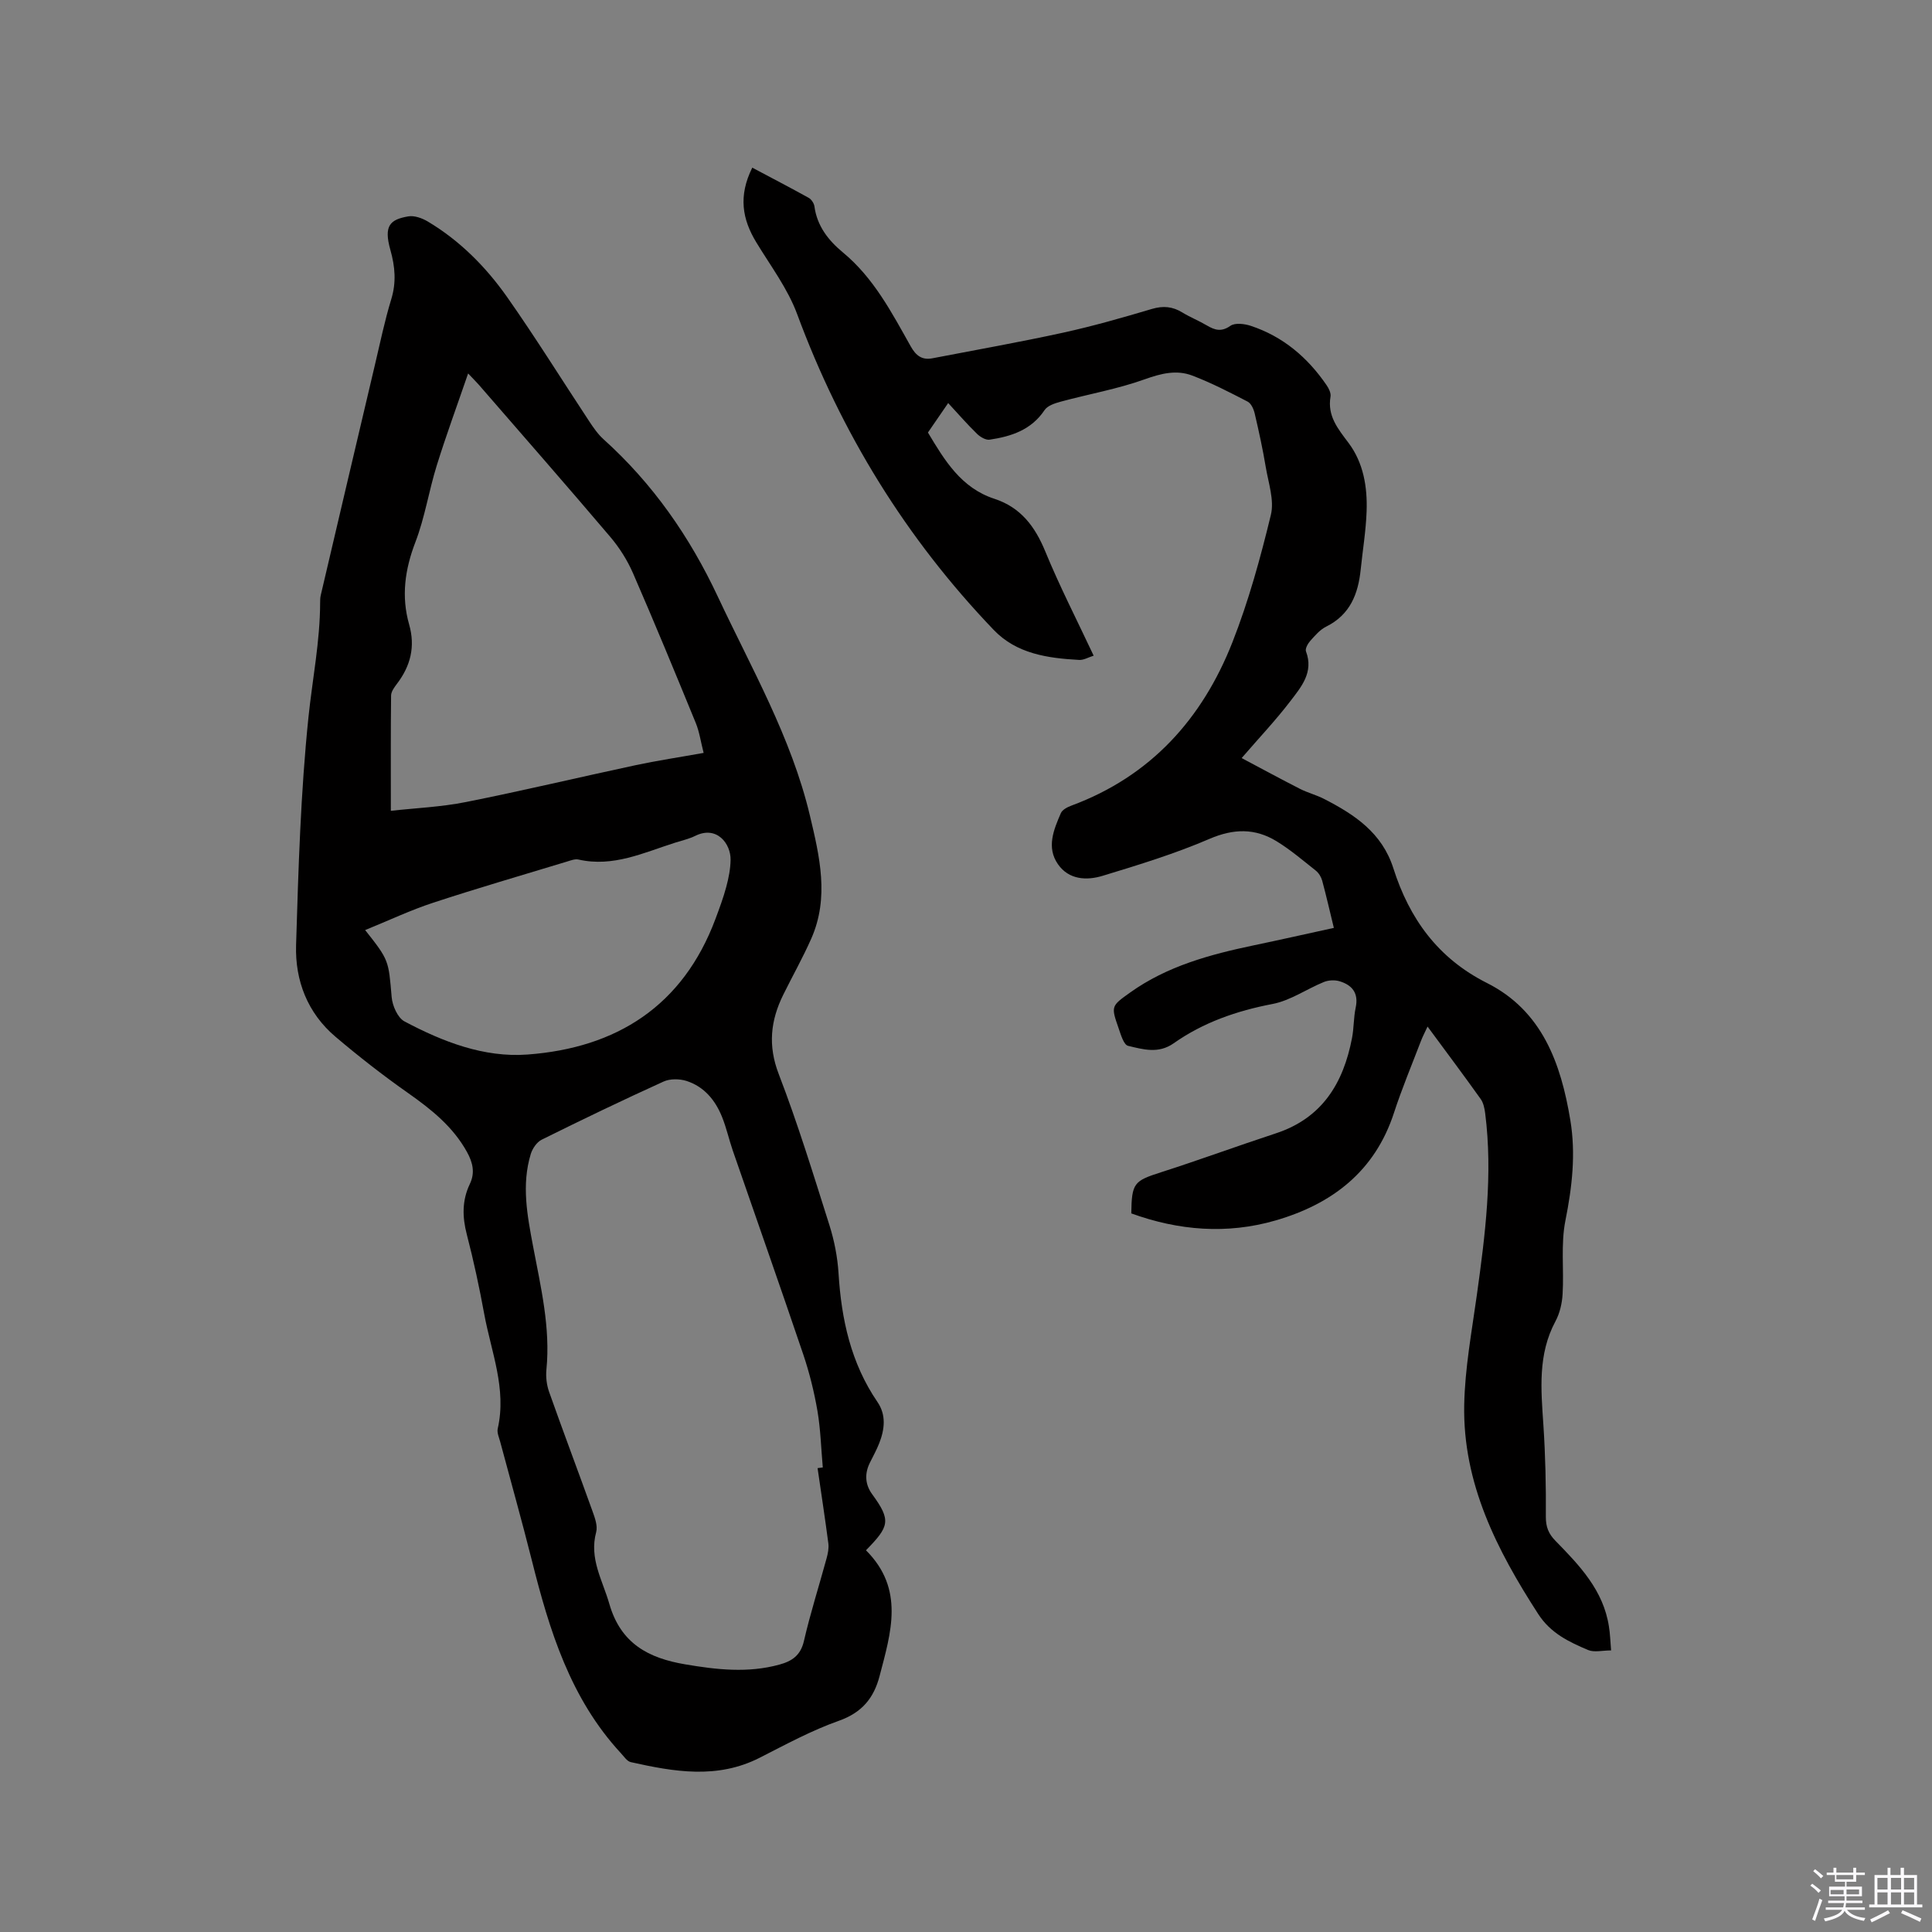 <svg enable-background="new 0 0 400 400" viewBox="0 0 400 400" xmlns="http://www.w3.org/2000/svg"><rect x="0" y="0" width="400" height="400" fill="#808080" stroke="none"/><path d="m374.8 390.4.4-.4c.7.5 1.3 1 1.8 1.4l-.5.5c-.5-.6-1.1-1.1-1.7-1.5zm1 7.3-.6-.3c.5-1.4 1.1-2.8 1.5-4.3.2.1.4.2.6.3-.5 1.3-1 2.8-1.5 4.3zm-.4-10.3.4-.4c.4.3 1 .8 1.7 1.4l-.5.5c-.4-.5-1-1-1.6-1.5zm2.5.3h1.7v-1h.6v1h3.5v-1h.6v1h1.8v.5h-1.8v1.4h-2v1h3.2v2h-3.2v.9h3.3v.5h-3.4c0 .3-.1.6-.1.9h4v.5h-3.7c.7.9 1.9 1.5 3.8 1.7-.1.2-.2.4-.3.6-2.1-.4-3.5-1.1-4-2.1-.4 1-1.8 1.7-4 2.2-.1-.2-.2-.4-.3-.6 2.1-.4 3.4-1 3.8-1.8h-3.4v-.5h3.6c.1-.3.1-.6.2-.9h-3.3v-.5h3.4c0-.3 0-.6 0-.9h-3.2v-2h3.3v-1h-2.1v-1.4h-1.7v-.5zm1.1 3.5v1h2.7c0-.3 0-.4 0-.4 0-.1 0-.2 0-.2 0-.1 0-.2 0-.3h-2.7zm1.2-3v.9h3.5v-.9zm4.7 3h-2.6v.6.4h2.6z" fill="#fbfafc"/><path d="m393.6 386.7h.6v1.5h2.7v6.1h1.1v.6h-11v-.6h1.1v-6.1h2.7v-1.5h.6v1.5h2.1v-1.5zm-2.7 8.8.4.6c-1.2.6-2.5 1.3-3.8 1.9-.1-.2-.2-.4-.3-.6 1.2-.6 2.5-1.2 3.7-1.9zm-2.2-6.7v2.4h2.1v-2.4zm0 3v2.5h2.1v-2.5zm2.8-3v2.4h2.1v-2.4zm0 3v2.5h2.1v-2.5zm6 6.1c-1.4-.7-2.7-1.3-3.9-1.8l.3-.6c1.5.6 2.7 1.2 3.9 1.7zm-1.2-9.1h-2.1v2.4h2.1zm-2.1 3v2.5h2.1v-2.5z" fill="#fbfafc"/><g fill="#010000"><path d="m179.29 320.97c8.05 8.03 5.17 17.04 2.82 26.03-1.2 4.6-3.67 7.58-8.43 9.27-5.66 2-11.01 4.91-16.39 7.65-8.79 4.48-17.73 2.91-26.69.91-.79-.18-1.42-1.18-2.06-1.86-10.46-11.31-14.8-25.44-18.43-39.92-2.06-8.2-4.36-16.34-6.54-24.51-.24-.91-.71-1.92-.52-2.76 1.88-8.26-1.36-15.9-2.8-23.75-1.01-5.52-2.19-11.01-3.6-16.44-.95-3.64-1-7.06.62-10.45 1.12-2.33.62-4.44-.58-6.62-2.91-5.27-7.4-8.84-12.23-12.24-5.18-3.64-10.19-7.55-15.01-11.64-5.78-4.9-8.37-11.61-8.15-18.95.48-15.77.94-31.58 2.57-47.26.82-7.86 2.39-15.66 2.41-23.62 0-.53.01-1.07.13-1.58 3.73-15.91 7.46-31.81 11.22-47.72 1.07-4.51 2.01-9.09 3.37-13.54 1.08-3.52.8-6.76-.18-10.24-1.42-5.03-.05-6.28 3.7-6.93 1.26-.22 2.86.36 4.03 1.05 6.66 3.97 12.06 9.42 16.47 15.69 5.9 8.4 11.32 17.13 16.98 25.7.87 1.31 1.79 2.66 2.95 3.7 10.21 9.2 17.83 20.14 23.68 32.61 6.96 14.84 15.19 29.09 19.04 45.25 2.03 8.53 4.05 17.01.3 25.52-1.75 3.96-3.89 7.75-5.81 11.64-2.63 5.33-3.2 10.53-.93 16.42 3.95 10.26 7.18 20.81 10.5 31.3 1.01 3.2 1.67 6.6 1.88 9.94.59 9.55 2.56 18.6 8.06 26.65 1.84 2.69 1.49 5.65.37 8.52-.54 1.38-1.26 2.68-1.92 4.01-1.16 2.3-1.02 4.57.48 6.6 3.96 5.42 3.51 6.64-1.31 11.57zm-10.02-17.01c.36-.05.72-.1 1.08-.14-.35-3.89-.45-7.83-1.1-11.67-.68-3.95-1.65-7.89-2.93-11.69-4.78-14.12-9.74-28.17-14.61-42.26-.79-2.3-1.31-4.7-2.22-6.95-1.39-3.47-3.71-6.28-7.35-7.45-1.45-.46-3.42-.49-4.77.13-8.48 3.85-16.88 7.89-25.22 12.03-1.01.5-1.91 1.83-2.26 2.96-1.95 6.41-.72 12.75.48 19.13 1.59 8.42 3.62 16.8 2.76 25.51-.15 1.51.05 3.17.55 4.6 2.93 8.28 6.04 16.5 9.01 24.77.49 1.36 1.08 3 .74 4.28-1.48 5.49 1.32 9.94 2.73 14.87 2.37 8.23 8.13 11.22 15.68 12.5 6.51 1.11 13 1.85 19.52.06 2.6-.71 4.39-1.89 5.08-4.87 1.33-5.77 3.14-11.43 4.7-17.15.27-.99.49-2.08.36-3.08-.68-5.2-1.48-10.38-2.23-15.58zm-88.35-136.09c5.11-.57 10.42-.79 15.56-1.82 11.72-2.33 23.35-5.11 35.04-7.61 4.6-.98 9.26-1.68 14.16-2.56-.61-2.36-.88-4.38-1.63-6.2-4.25-10.37-8.52-20.73-12.99-31-1.17-2.68-2.8-5.27-4.69-7.5-8.98-10.58-18.13-21.02-27.22-31.5-.47-.54-.98-1.04-2.23-2.36-2.32 6.75-4.57 12.86-6.5 19.07-1.63 5.24-2.46 10.76-4.42 15.86-2.18 5.68-2.95 11.23-1.29 17.05 1.3 4.57.3 8.55-2.5 12.24-.55.73-1.23 1.63-1.24 2.46-.09 7.71-.05 15.43-.05 23.87zm-5.32 24.69c4.98 6.28 4.83 6.29 5.49 13.88.15 1.78 1.24 4.28 2.65 5.03 7.92 4.21 16.46 7.53 25.46 6.86 18.47-1.36 32.2-10.07 38.93-28.08.81-2.18 1.63-4.37 2.23-6.61.49-1.82.87-3.73.9-5.61.06-3.36-2.86-7.16-7.28-4.99-1.32.65-2.79.98-4.21 1.43-6.5 2.06-12.82 5.12-19.99 3.49-.75-.17-1.66.2-2.46.44-9.21 2.8-18.46 5.48-27.61 8.49-4.68 1.53-9.16 3.66-14.11 5.67z"/><path d="m333.56 341.7c-1.8 0-3.49.45-4.76-.08-3.96-1.68-7.75-3.47-10.32-7.44-8.58-13.27-15.65-27.1-15.33-43.34.15-7.58 1.56-15.14 2.61-22.68 1.74-12.51 3.34-25.02 1.73-37.67-.13-1.01-.36-2.15-.93-2.95-3.5-4.91-7.12-9.74-11-15-.57 1.23-1.03 2.09-1.37 2.99-1.89 4.94-3.94 9.84-5.58 14.86-3.95 12.14-12.8 18.89-24.51 22.29-10.07 2.92-20.1 2.09-29.88-1.46.09-6.32.56-6.72 6.17-8.52 7.96-2.55 15.8-5.44 23.75-8.05 9.61-3.15 13.99-10.4 15.78-19.73.4-2.07.32-4.24.76-6.3.64-2.99-.71-4.67-3.33-5.46-.99-.3-2.29-.24-3.25.15-3.58 1.46-6.93 3.84-10.62 4.55-7.42 1.42-14.34 3.81-20.48 8.14-3.17 2.23-6.35 1.26-9.44.53-.9-.21-1.5-2.3-1.96-3.63-1.6-4.58-1.56-4.6 2.37-7.4 7.68-5.49 16.55-7.88 25.61-9.78 5.46-1.14 10.9-2.37 16.58-3.61-.85-3.48-1.57-6.66-2.42-9.8-.21-.76-.71-1.57-1.32-2.06-2.65-2.1-5.25-4.32-8.12-6.08-4.45-2.72-8.89-2.64-13.89-.49-7.15 3.08-14.66 5.38-22.13 7.65-3.32 1.01-7 .82-9.24-2.4-2.43-3.49-.88-7.16.6-10.58.31-.72 1.38-1.26 2.22-1.57 16.38-6.08 27.06-17.95 33.3-33.81 3.35-8.52 5.8-17.45 7.96-26.37.74-3.04-.51-6.61-1.06-9.91-.62-3.72-1.43-7.42-2.29-11.09-.21-.9-.73-2.07-1.46-2.45-3.75-1.94-7.52-3.89-11.46-5.39-3.26-1.24-6.44-.45-9.82.76-5.62 2.02-11.59 3.06-17.38 4.63-1.22.33-2.76.82-3.38 1.75-2.75 4.12-6.89 5.46-11.38 6.13-.8.12-1.94-.56-2.6-1.2-2.03-1.98-3.89-4.12-5.98-6.38-1.49 2.17-2.8 4.08-4.19 6.1 3.45 5.77 6.87 11.47 13.76 13.72 5.44 1.78 8.4 5.71 10.53 10.89 2.97 7.23 6.56 14.21 10.02 21.59-1.09.34-2.07.94-3.01.88-6.49-.36-12.94-1.25-17.7-6.23-18.13-18.93-31.57-40.76-40.68-65.37-1.95-5.28-5.5-9.98-8.46-14.86-2.89-4.76-3.76-9.56-.83-15.46 3.98 2.12 7.86 4.13 11.68 6.25.56.31 1.1 1.13 1.19 1.77.54 4.07 2.9 7.05 5.88 9.52 6.39 5.28 10.11 12.44 14.05 19.45 1.08 1.93 2.33 2.89 4.49 2.48 9.02-1.74 18.08-3.34 27.05-5.3 6.2-1.36 12.32-3.11 18.41-4.92 2.34-.69 4.28-.5 6.3.74 1.62.99 3.41 1.7 5.05 2.67 1.65.97 3.01 1.41 4.89.09.95-.67 2.92-.43 4.22 0 6.68 2.21 11.78 6.55 15.71 12.31.46.67.92 1.62.8 2.34-.69 4.01 1.54 6.67 3.74 9.6 3.09 4.13 3.91 9.13 3.73 14.18-.14 4.01-.81 8.01-1.22 12.01-.52 5.07-2.19 9.37-7.14 11.83-1.28.63-2.32 1.85-3.3 2.95-.51.57-1.1 1.63-.89 2.18 1.64 4.34-1 7.37-3.24 10.31-3 3.93-6.42 7.54-10.08 11.78 4.27 2.26 8.16 4.38 12.09 6.38 1.6.81 3.38 1.26 4.98 2.08 6.31 3.24 11.99 6.99 14.34 14.36 3.31 10.39 9.19 18.62 19.36 23.74 11.45 5.75 15.33 16.63 17.28 28.41 1.16 6.99.37 13.83-1.02 20.79-.98 4.91-.28 10.14-.58 15.21-.11 1.91-.58 3.97-1.48 5.64-3.68 6.86-2.99 14.11-2.5 21.44.42 6.33.56 12.68.51 19.02-.01 2.12.56 3.53 1.99 4.99 4.98 5.09 9.93 10.24 11.07 17.74.24 1.41.28 2.89.45 4.95z"/></g></svg>